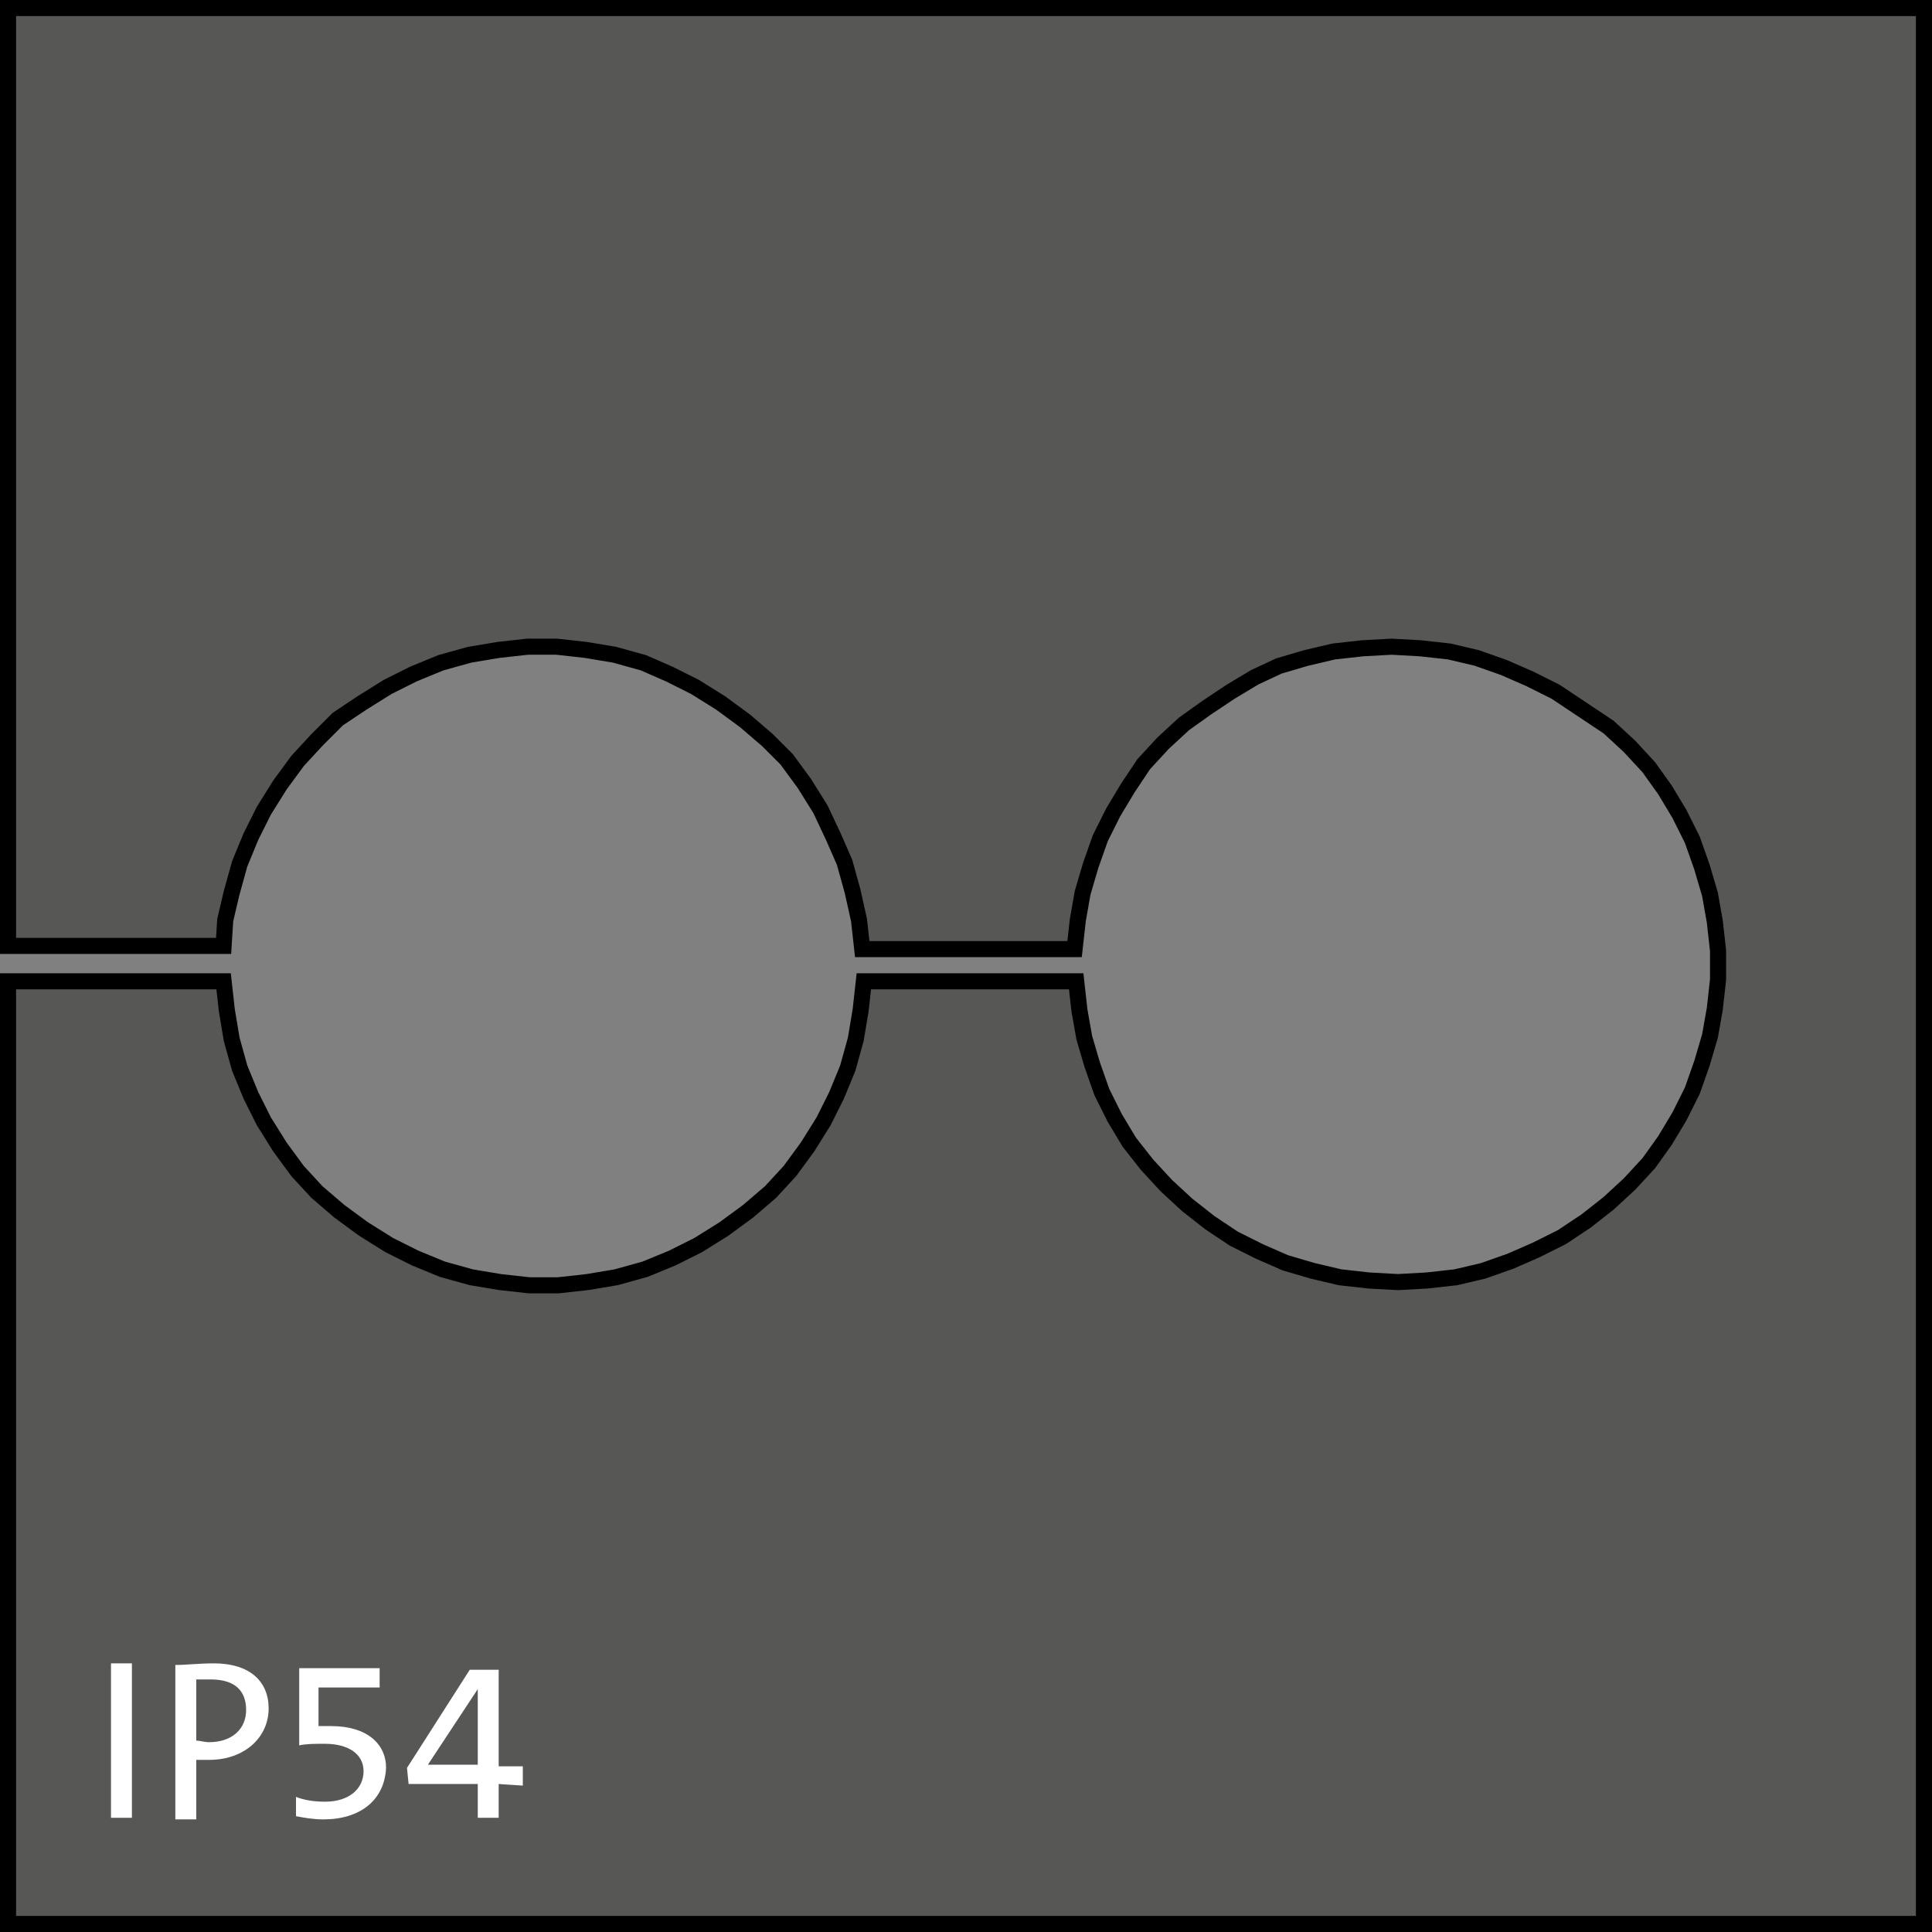<?xml version="1.0" encoding="utf-8"?>
<!-- Generator: Adobe Illustrator 25.2.1, SVG Export Plug-In . SVG Version: 6.00 Build 0)  -->
<svg version="1.1" id="Ebene_1" xmlns="http://www.w3.org/2000/svg" xmlns:xlink="http://www.w3.org/1999/xlink" x="0px" y="0px"
	 viewBox="0 0 120.1 120.1" style="enable-background:new 0 0 120.1 120.1;" xml:space="preserve">
<rect x="0" y="0" width="120.1" height="120.1" fill="#808080" stroke="none"/>
<style type="text/css">
	.st0{fill:#575756;stroke:#000000;stroke-miterlimit:10;}
	.st1{enable-background:new    ;}
	.st2{fill:#FFFFFF;}
</style>
<path class="st0" d="M12.5,61L12.5,61H13h0.4h0.3h0.1h0.1l0.2,1.8l0.3,1.8l0.5,1.8l0.7,1.7l0.8,1.6l1,1.6l1.1,1.5l1.2,1.3l1.4,1.2
	l1.5,1.1l1.6,1l1.6,0.8l1.7,0.7l1.8,0.5l1.8,0.3l1.8,0.2h1.8l1.8-0.2l1.8-0.3l1.8-0.5l1.7-0.7l1.6-0.8l1.6-1l1.5-1.1l1.4-1.2
	l1.2-1.3l1.1-1.5l1-1.6l0.8-1.6l0.7-1.7l0.5-1.8l0.3-1.8l0.2-1.8l0,0h0.1h0.3h0.4h0.4H55h10.6h0.3h0.4h0.3h0.2h0.1l0,0l0.2,1.8
	l0.3,1.7l0.5,1.7l0.6,1.7l0.8,1.6l0.9,1.5l1.1,1.4l1.2,1.3l1.3,1.2l1.4,1.1l1.5,1l1.6,0.8l1.6,0.7l1.7,0.5l1.7,0.4l1.8,0.2l1.8,0.1
	l1.8-0.1l1.8-0.2l1.7-0.4l1.7-0.6l1.6-0.7l1.6-0.8l1.5-1l1.4-1.1l1.3-1.2l1.2-1.3l1-1.4l0.9-1.5l0.8-1.6l0.6-1.7l0.5-1.7l0.3-1.7
	l0.2-1.8v-1.8l-0.2-1.8l-0.3-1.7l-0.5-1.7l-0.6-1.7l-0.8-1.6l-0.9-1.5l-1-1.4l-1.2-1.3l-1.3-1.2L98.2,44l-1.5-1l-1.6-0.8l-1.6-0.7
	l-1.7-0.6l-1.7-0.4l-1.8-0.2l-1.8-0.1l-1.8,0.1l-1.8,0.2l-1.7,0.4l-1.7,0.5L78,42.1L76.5,43L75,44l-1.4,1l-1.3,1.2l-1.2,1.3l-1,1.5
	l-0.9,1.5l-0.8,1.6l-0.6,1.7l-0.5,1.7L67,57.2L66.8,59l0,0h-0.1h-0.3H66h-0.4h-0.1H54.8h-0.2h-0.4h-0.3h-0.2h-0.1l0,0l-0.2-1.8
	L53,55.4l-0.5-1.8L51.8,52L51,50.3l-1-1.6l-1.1-1.5L47.7,46l-1.4-1.2l-1.5-1.1l-1.6-1l-1.6-0.8L40,41.2l-1.8-0.5l-1.8-0.3l-1.8-0.2
	h-1.8L31,40.4l-1.8,0.3l-1.8,0.5l-1.7,0.7l-1.6,0.8l-1.6,1l-1.5,1L19.7,46l-1.2,1.3l-1.1,1.5l-1,1.6L15.6,52l-0.7,1.7l-0.5,1.8
	L14,57.2l-0.1,1.6l0,0h-0.1h-0.2h-0.3h-0.4h-0.3H0.5V0.5h119.1v119.1H0.5V61H12.5z"/>
<g class="st1">
	<path class="st2" d="M6.9,113v-9.6h1.3v9.6H6.9z"/>
	<path class="st2" d="M13,109.4c-0.2,0-0.5,0-0.8,0v3.7h-1.3v-9.6c0.7,0,1.5-0.1,2.4-0.1c2.2,0,3.4,1.1,3.4,2.8
		C16.7,108,15.2,109.4,13,109.4z M13.1,104.4c-0.4,0-0.6,0-0.9,0v3.8c0.2,0,0.5,0.1,0.8,0.1c1.4,0,2.3-0.8,2.3-2
		C15.3,105.1,14.6,104.4,13.1,104.4z"/>
	<path class="st2" d="M20.1,113.1c-0.6,0-1.2-0.1-1.7-0.2v-1.2c0.5,0.2,1.1,0.3,1.8,0.3c1.5,0,2.4-0.8,2.4-1.9s-1-1.7-2.4-1.7
		c-0.6,0-1.2,0-1.6,0.1v-4.8h5v1.2h-3.8v2.4c0.2,0,0.6,0,0.8,0c2.2,0,3.4,1.1,3.4,2.6C23.9,111.9,22.4,113.1,20.1,113.1z"/>
	<path class="st2" d="M31,110.9v2.1h-1.3v-2.1h-4.3l-0.1-1l3.9-6.1H31v6h1.5v1.2L31,110.9L31,110.9z M29.7,105L29.7,105l-3.1,4.7
		c0.9,0,2.5,0,3.1,0V105z"/>
</g>
</svg>
